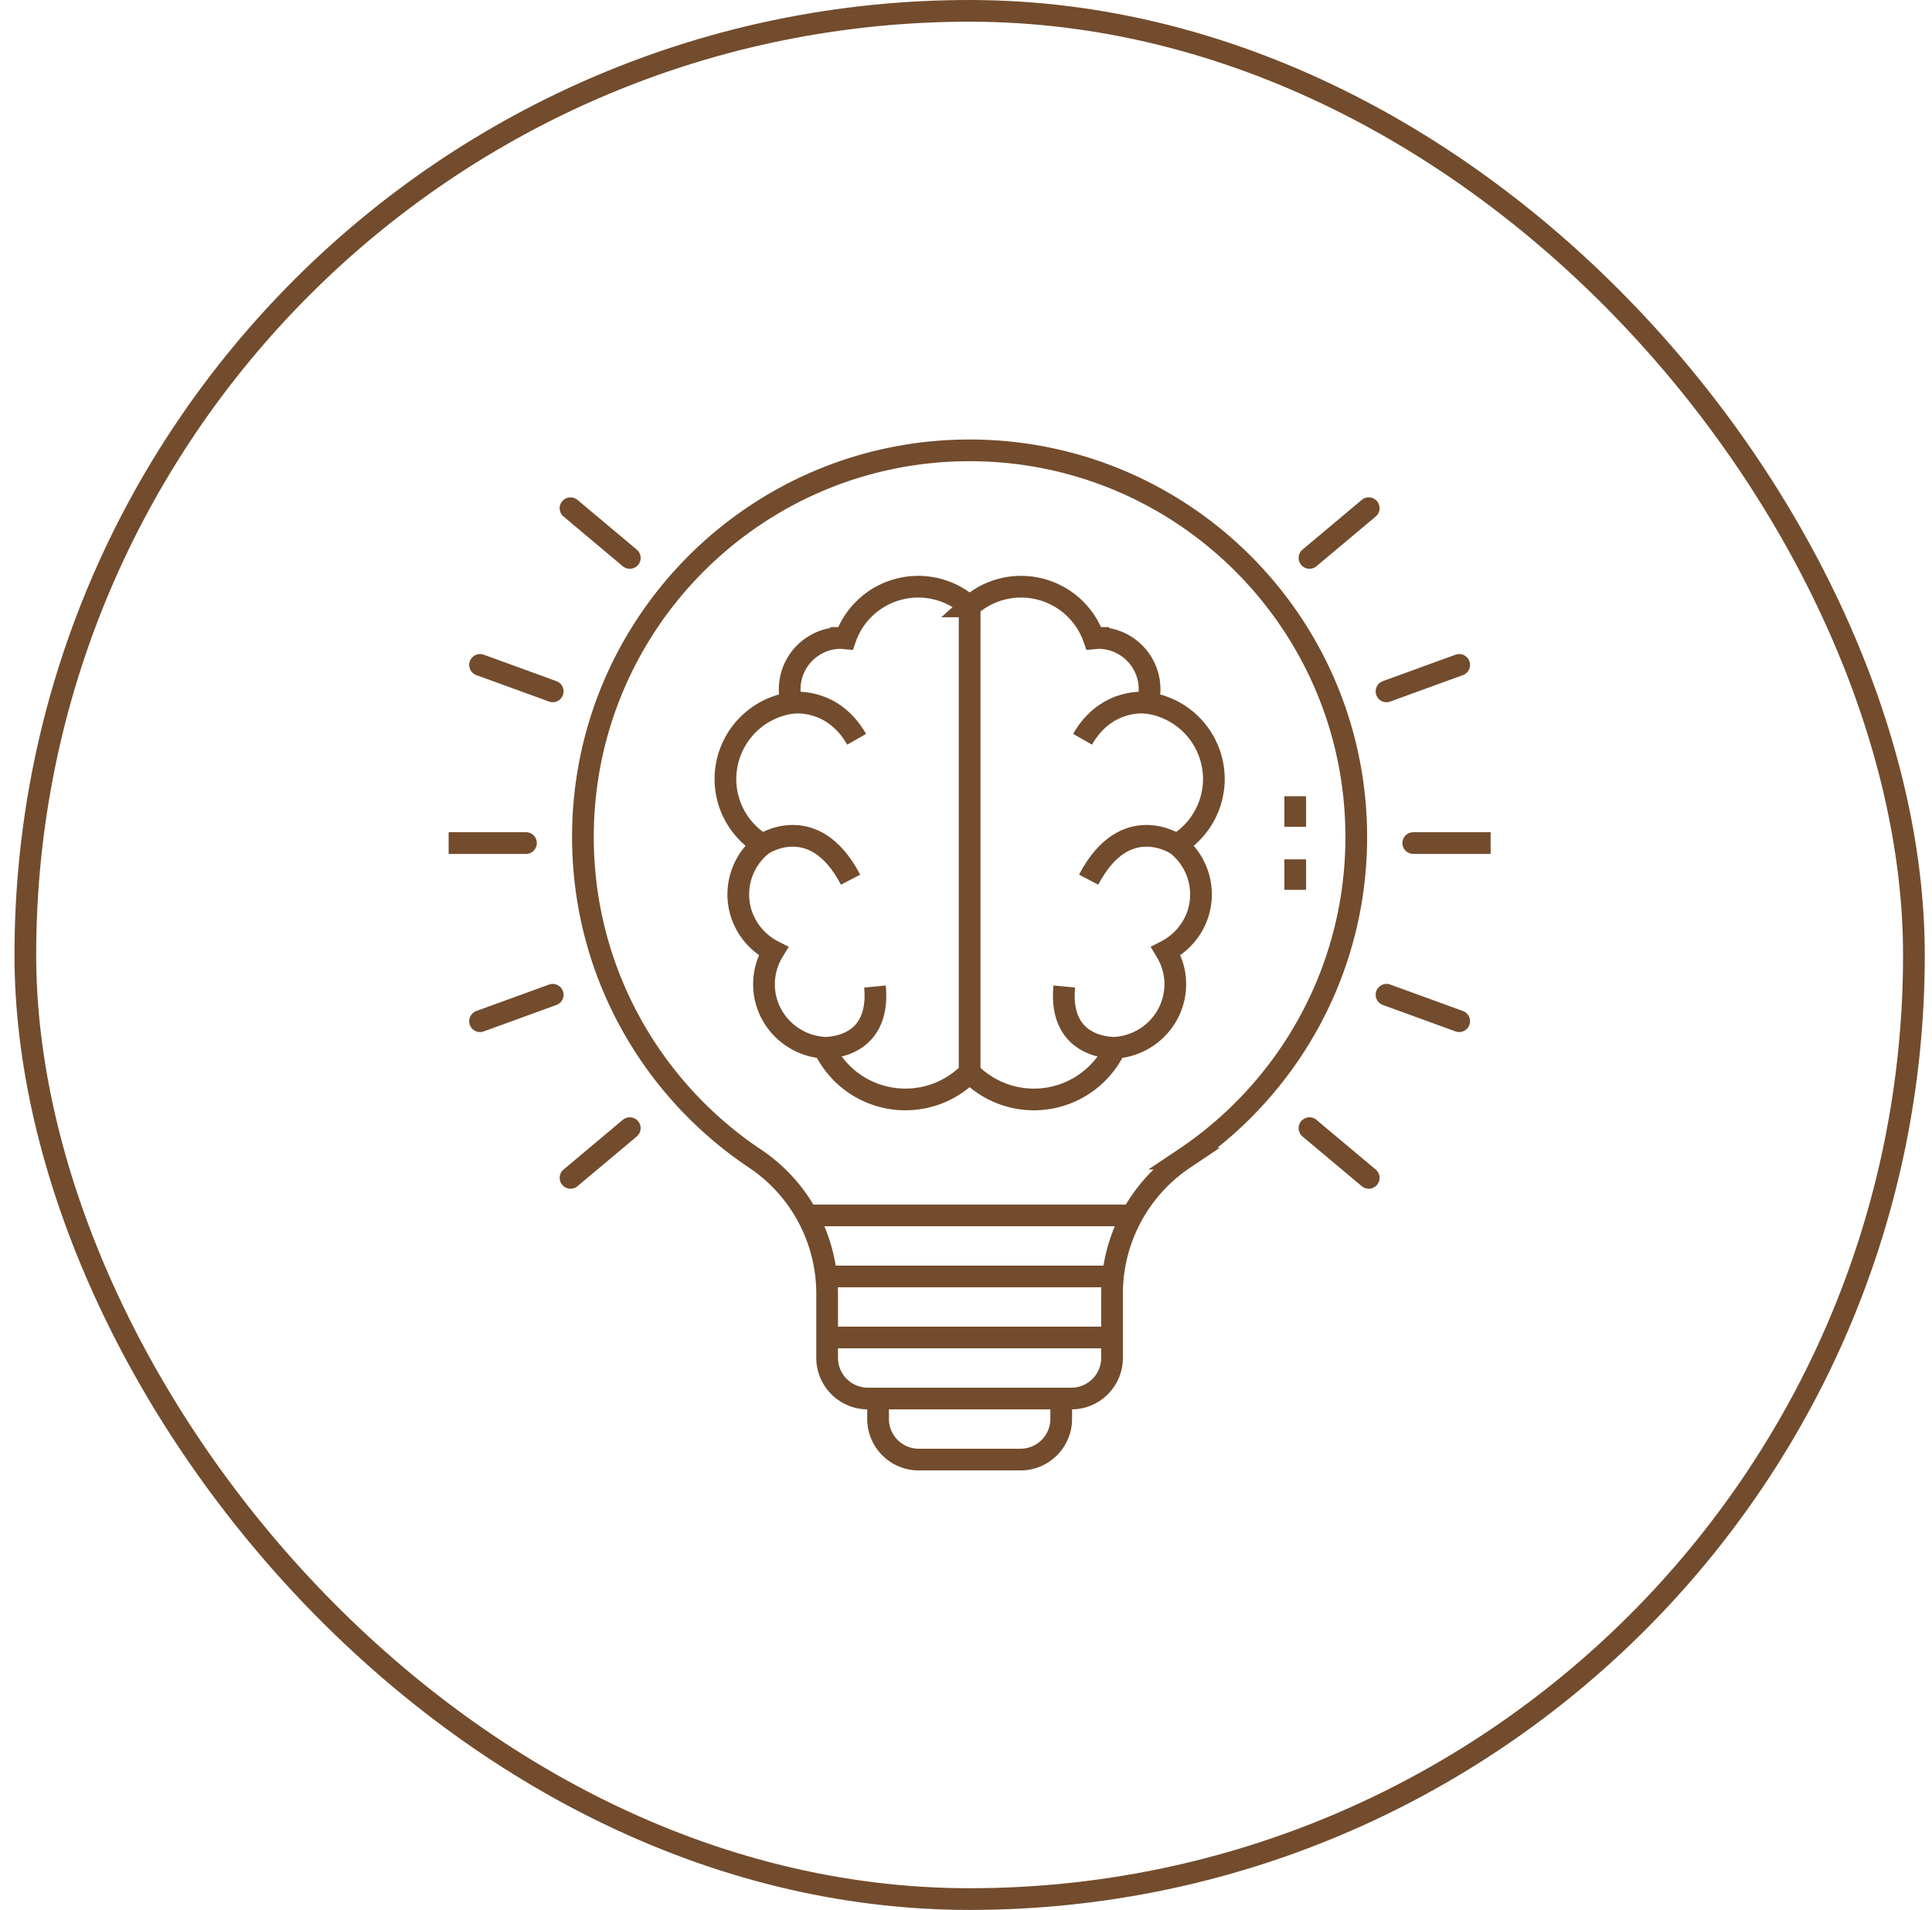 <svg width="89" height="88" fill="none" xmlns="http://www.w3.org/2000/svg"><rect x="1.167" y=".5" width="87" height="87" rx="43.5" stroke="#724C2D"/><g clip-path="url(#a)" stroke="#724C2D" stroke-miterlimit="10"><path d="M38.105 61.625H51.23m-13.313-2.813h13.5M37.167 56h15m-3.281 8.438v.937c0 1.036-.84 1.875-1.875 1.875h-4.688a1.875 1.875 0 0 1-1.874-1.875v-.938"/><path d="M26.853 38.563c0-9.838 7.975-17.813 17.813-17.813s17.812 7.975 17.812 17.813c0 6.18-3.148 11.625-7.928 14.82a7.488 7.488 0 0 0-3.322 6.227v2.953c0 1.035-.839 1.874-1.875 1.874h-9.375a1.875 1.875 0 0 1-1.875-1.874V59.61c0-2.5-1.243-4.838-3.321-6.227-4.78-3.195-7.929-8.64-7.929-14.82z" stroke-dasharray="316 15"/><path d="M20.667 38.844h3.562m40.875 0h3.563m-46.553 8.208 3.348-1.218m38.41-13.98 3.347-1.218M26.282 54.27l2.729-2.29m31.312-26.274 2.729-2.29m4.167 23.635-3.347-1.218m-38.41-13.98-3.348-1.218M63.052 54.27l-2.73-2.29M29.012 25.707l-2.73-2.29m18.386 4.522a3.55 3.55 0 0 1 5.722 1.475c.066-.006.13-.02.199-.02a2.365 2.365 0 0 1 2.368 2.362c0 .22-.04.428-.096.63a3.545 3.545 0 0 1 3.057 3.505 3.536 3.536 0 0 1-1.707 3.023 2.932 2.932 0 0 1 1.114 2.292c0 1.146-.66 2.128-1.616 2.618.269.445.432.96.432 1.517 0 1.563-1.222 2.83-2.763 2.933a4.142 4.142 0 0 1-6.71 1.139m0-21.474a3.55 3.55 0 0 0-5.722 1.475c-.067-.006-.131-.02-.2-.02a2.365 2.365 0 0 0-2.368 2.362c0 .22.04.428.096.63a3.545 3.545 0 0 0-3.056 3.505c0 1.282.684 2.401 1.706 3.023a2.932 2.932 0 0 0-1.114 2.292c0 1.146.66 2.128 1.617 2.618a2.92 2.92 0 0 0-.433 1.517c0 1.563 1.222 2.83 2.763 2.933a4.142 4.142 0 0 0 6.71 1.139m0-21.474v21.474" stroke-linecap="round"/><path d="M36.472 32.385s1.866-.291 2.99 1.677m13.398-1.677s-1.866-.291-2.991 1.677M37.955 48.274s2.633.132 2.352-2.82m-5.184-6.54s2.371-1.617 4.059 1.617m12.194 7.743s-2.632.132-2.35-2.82m5.183-6.54s-2.371-1.617-4.059 1.617m9.516.469v-1.406m0-1.5v-1.407"/></g><defs><clipPath id="a"><path fill="#fff" transform="translate(20.667 20)" d="M0 0h48v48H0z"/></clipPath></defs></svg>